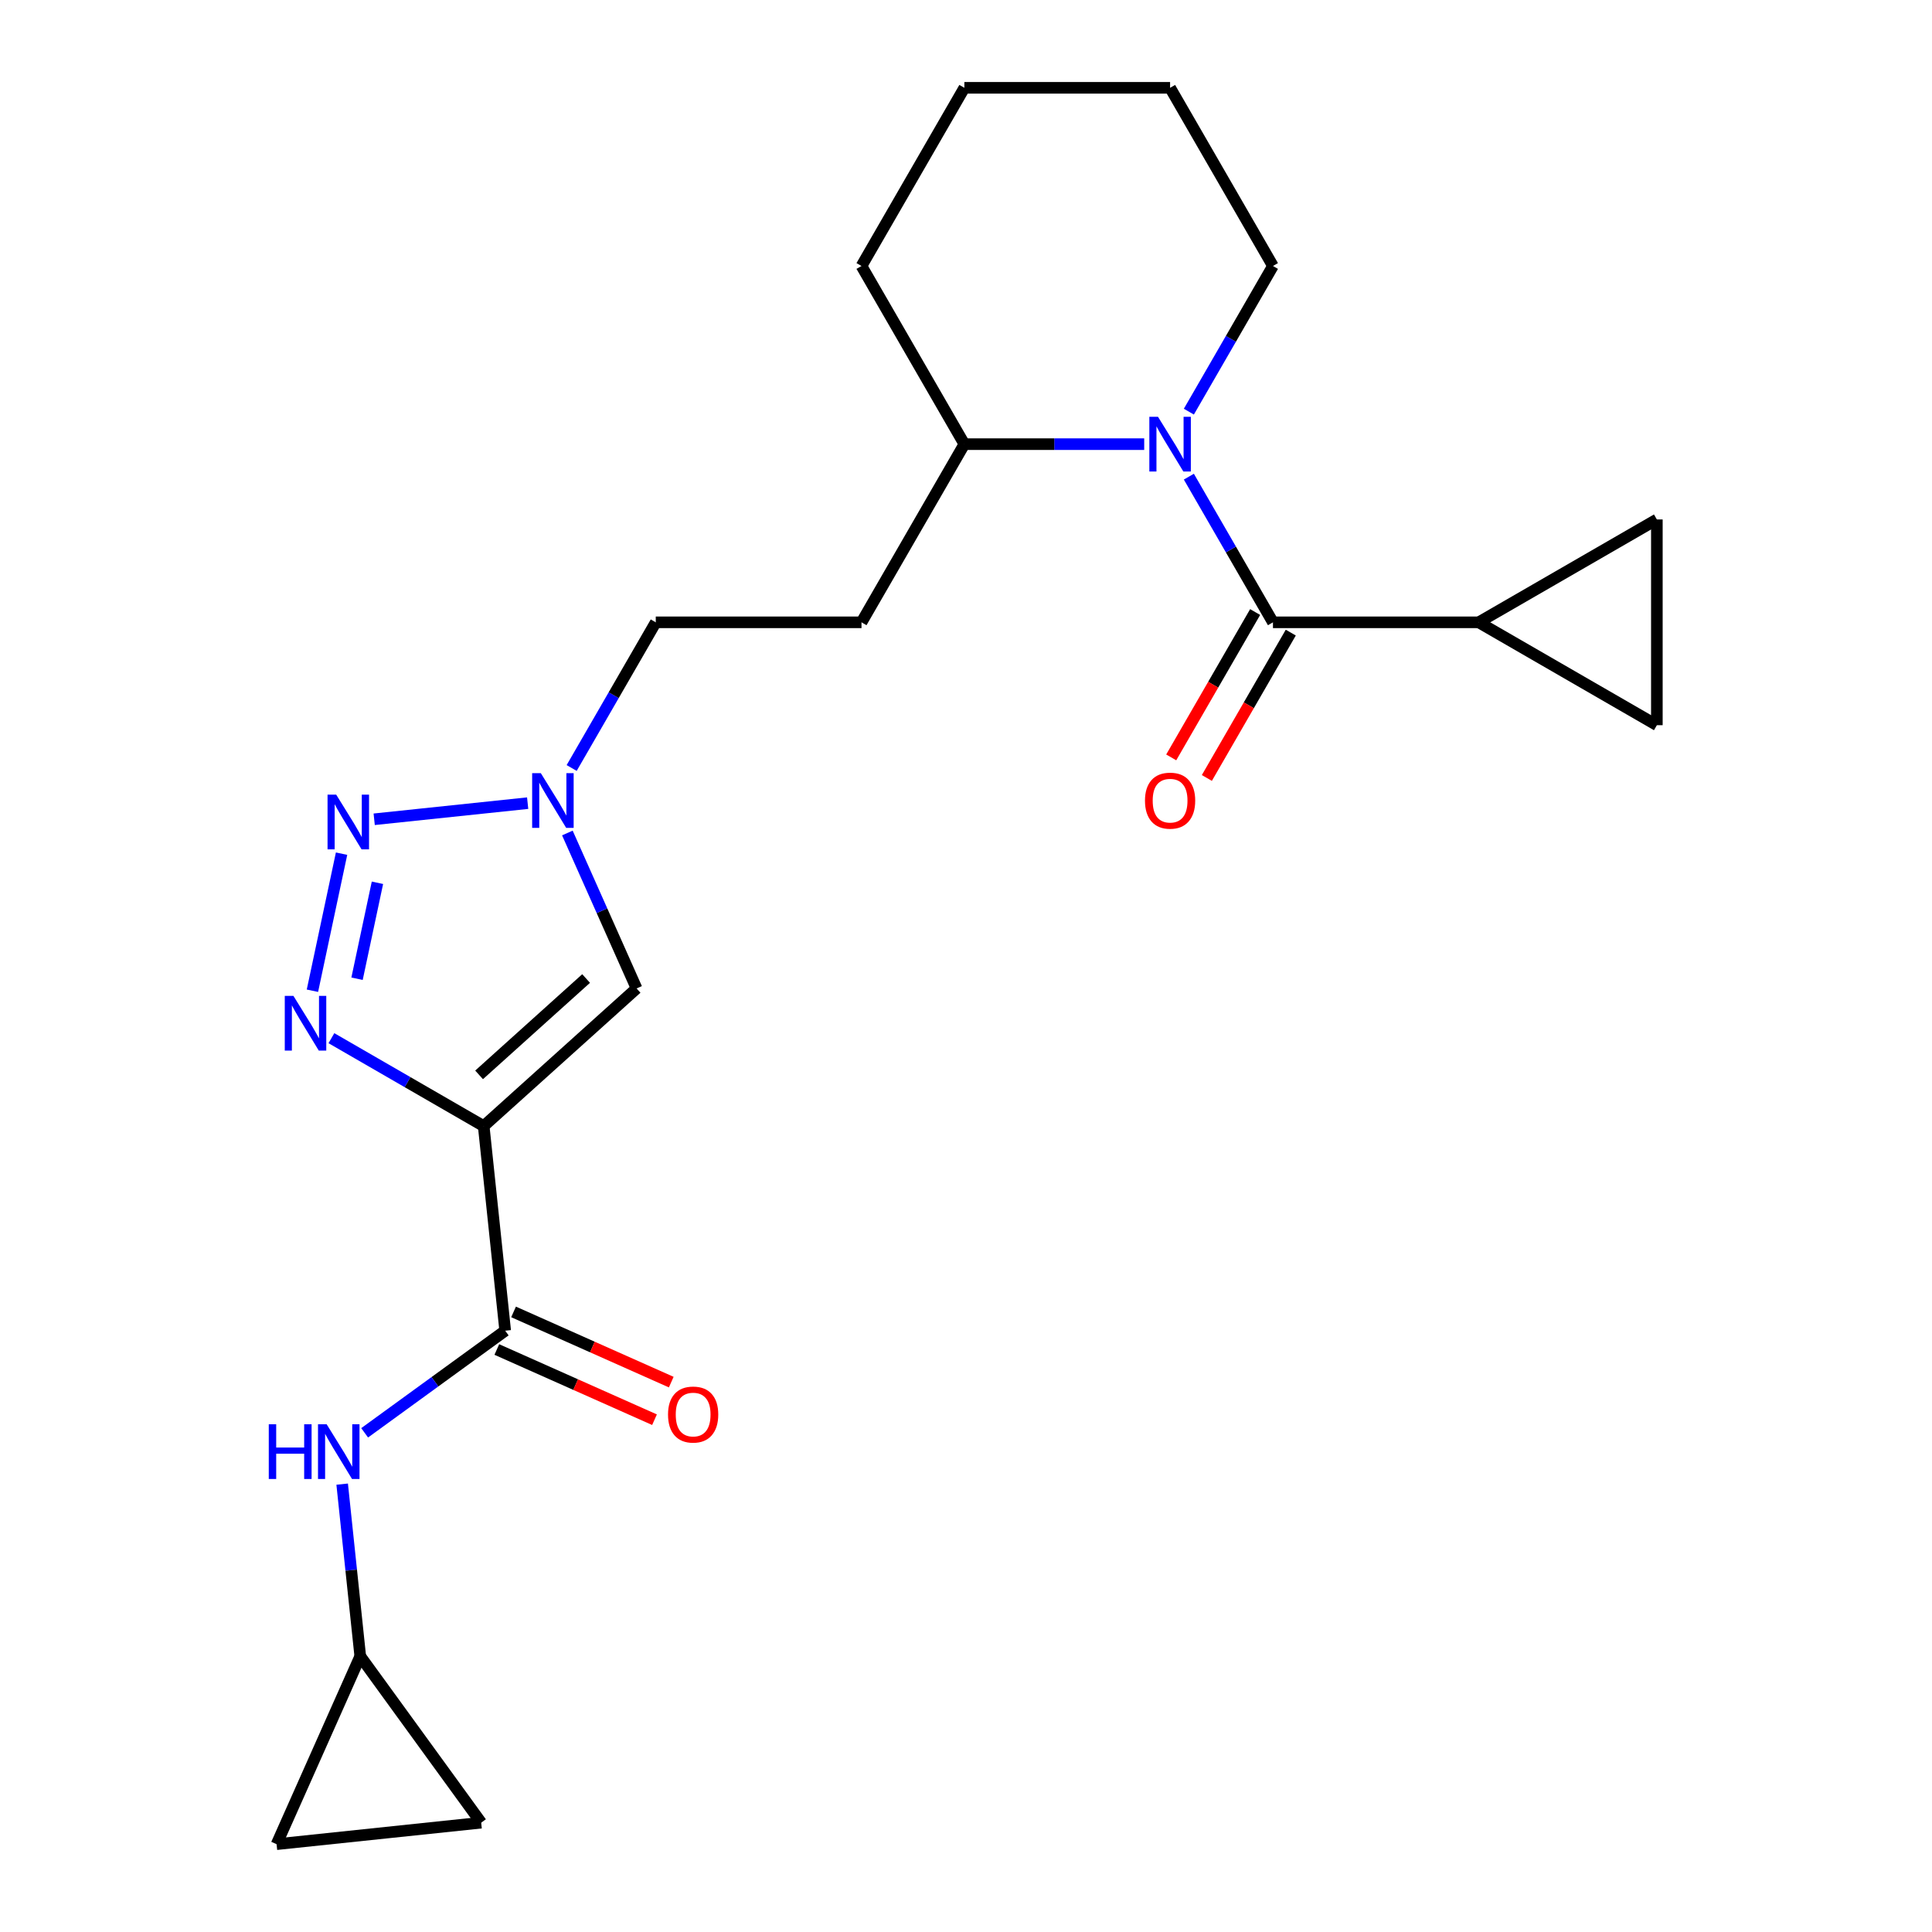 <?xml version='1.0' encoding='iso-8859-1'?>
<svg version='1.1' baseProfile='full'
              xmlns='http://www.w3.org/2000/svg'
                      xmlns:rdkit='http://www.rdkit.org/xml'
                      xmlns:xlink='http://www.w3.org/1999/xlink'
                  xml:space='preserve'
width='1000px' height='1000px' viewBox='0 0 1000 1000'>
<!-- END OF HEADER -->
<rect style='opacity:1.0;fill:#FFFFFF;stroke:none' width='1000' height='1000' x='0' y='0'> </rect>
<path class='bond-0' d='M 250.357,582.868 L 210.948,560.115' style='fill:none;fill-rule:evenodd;stroke:#000000;stroke-width:6px;stroke-linecap:butt;stroke-linejoin:miter;stroke-opacity:1' />
<path class='bond-0' d='M 210.948,560.115 L 171.539,537.362' style='fill:none;fill-rule:evenodd;stroke:#0000FF;stroke-width:6px;stroke-linecap:butt;stroke-linejoin:miter;stroke-opacity:1' />
<path class='bond-4' d='M 250.357,582.868 L 329.492,511.615' style='fill:none;fill-rule:evenodd;stroke:#000000;stroke-width:6px;stroke-linecap:butt;stroke-linejoin:miter;stroke-opacity:1' />
<path class='bond-4' d='M 247.977,556.353 L 303.371,506.476' style='fill:none;fill-rule:evenodd;stroke:#000000;stroke-width:6px;stroke-linecap:butt;stroke-linejoin:miter;stroke-opacity:1' />
<path class='bond-5' d='M 250.357,582.868 L 261.488,688.771' style='fill:none;fill-rule:evenodd;stroke:#000000;stroke-width:6px;stroke-linecap:butt;stroke-linejoin:miter;stroke-opacity:1' />
<path class='bond-1' d='M 161.713,512.803 L 176.793,441.857' style='fill:none;fill-rule:evenodd;stroke:#0000FF;stroke-width:6px;stroke-linecap:butt;stroke-linejoin:miter;stroke-opacity:1' />
<path class='bond-1' d='M 184.807,506.589 L 195.362,456.927' style='fill:none;fill-rule:evenodd;stroke:#0000FF;stroke-width:6px;stroke-linecap:butt;stroke-linejoin:miter;stroke-opacity:1' />
<path class='bond-23' d='M 193.679,424.057 L 273.115,415.708' style='fill:none;fill-rule:evenodd;stroke:#0000FF;stroke-width:6px;stroke-linecap:butt;stroke-linejoin:miter;stroke-opacity:1' />
<path class='bond-2' d='M 658.882,322.114 L 637.117,284.416' style='fill:none;fill-rule:evenodd;stroke:#000000;stroke-width:6px;stroke-linecap:butt;stroke-linejoin:miter;stroke-opacity:1' />
<path class='bond-2' d='M 637.117,284.416 L 615.351,246.717' style='fill:none;fill-rule:evenodd;stroke:#0000FF;stroke-width:6px;stroke-linecap:butt;stroke-linejoin:miter;stroke-opacity:1' />
<path class='bond-7' d='M 658.882,322.114 L 765.369,322.114' style='fill:none;fill-rule:evenodd;stroke:#000000;stroke-width:6px;stroke-linecap:butt;stroke-linejoin:miter;stroke-opacity:1' />
<path class='bond-15' d='M 649.66,316.79 L 627.941,354.409' style='fill:none;fill-rule:evenodd;stroke:#000000;stroke-width:6px;stroke-linecap:butt;stroke-linejoin:miter;stroke-opacity:1' />
<path class='bond-15' d='M 627.941,354.409 L 606.222,392.028' style='fill:none;fill-rule:evenodd;stroke:#FF0000;stroke-width:6px;stroke-linecap:butt;stroke-linejoin:miter;stroke-opacity:1' />
<path class='bond-15' d='M 668.104,327.439 L 646.385,365.058' style='fill:none;fill-rule:evenodd;stroke:#000000;stroke-width:6px;stroke-linecap:butt;stroke-linejoin:miter;stroke-opacity:1' />
<path class='bond-15' d='M 646.385,365.058 L 624.666,402.677' style='fill:none;fill-rule:evenodd;stroke:#FF0000;stroke-width:6px;stroke-linecap:butt;stroke-linejoin:miter;stroke-opacity:1' />
<path class='bond-3' d='M 592.237,229.894 L 545.695,229.894' style='fill:none;fill-rule:evenodd;stroke:#0000FF;stroke-width:6px;stroke-linecap:butt;stroke-linejoin:miter;stroke-opacity:1' />
<path class='bond-3' d='M 545.695,229.894 L 499.153,229.894' style='fill:none;fill-rule:evenodd;stroke:#000000;stroke-width:6px;stroke-linecap:butt;stroke-linejoin:miter;stroke-opacity:1' />
<path class='bond-19' d='M 615.351,213.072 L 637.117,175.373' style='fill:none;fill-rule:evenodd;stroke:#0000FF;stroke-width:6px;stroke-linecap:butt;stroke-linejoin:miter;stroke-opacity:1' />
<path class='bond-19' d='M 637.117,175.373 L 658.882,137.675' style='fill:none;fill-rule:evenodd;stroke:#000000;stroke-width:6px;stroke-linecap:butt;stroke-linejoin:miter;stroke-opacity:1' />
<path class='bond-6' d='M 329.492,511.615 L 311.581,471.386' style='fill:none;fill-rule:evenodd;stroke:#000000;stroke-width:6px;stroke-linecap:butt;stroke-linejoin:miter;stroke-opacity:1' />
<path class='bond-6' d='M 311.581,471.386 L 293.67,431.157' style='fill:none;fill-rule:evenodd;stroke:#0000FF;stroke-width:6px;stroke-linecap:butt;stroke-linejoin:miter;stroke-opacity:1' />
<path class='bond-8' d='M 261.488,688.771 L 225.114,715.198' style='fill:none;fill-rule:evenodd;stroke:#000000;stroke-width:6px;stroke-linecap:butt;stroke-linejoin:miter;stroke-opacity:1' />
<path class='bond-8' d='M 225.114,715.198 L 188.741,741.625' style='fill:none;fill-rule:evenodd;stroke:#0000FF;stroke-width:6px;stroke-linecap:butt;stroke-linejoin:miter;stroke-opacity:1' />
<path class='bond-17' d='M 257.157,698.499 L 297.966,716.668' style='fill:none;fill-rule:evenodd;stroke:#000000;stroke-width:6px;stroke-linecap:butt;stroke-linejoin:miter;stroke-opacity:1' />
<path class='bond-17' d='M 297.966,716.668 L 338.775,734.838' style='fill:none;fill-rule:evenodd;stroke:#FF0000;stroke-width:6px;stroke-linecap:butt;stroke-linejoin:miter;stroke-opacity:1' />
<path class='bond-17' d='M 265.819,679.043 L 306.628,697.212' style='fill:none;fill-rule:evenodd;stroke:#000000;stroke-width:6px;stroke-linecap:butt;stroke-linejoin:miter;stroke-opacity:1' />
<path class='bond-17' d='M 306.628,697.212 L 347.437,715.382' style='fill:none;fill-rule:evenodd;stroke:#FF0000;stroke-width:6px;stroke-linecap:butt;stroke-linejoin:miter;stroke-opacity:1' />
<path class='bond-18' d='M 295.892,397.512 L 317.658,359.813' style='fill:none;fill-rule:evenodd;stroke:#0000FF;stroke-width:6px;stroke-linecap:butt;stroke-linejoin:miter;stroke-opacity:1' />
<path class='bond-18' d='M 317.658,359.813 L 339.423,322.114' style='fill:none;fill-rule:evenodd;stroke:#000000;stroke-width:6px;stroke-linecap:butt;stroke-linejoin:miter;stroke-opacity:1' />
<path class='bond-9' d='M 765.369,322.114 L 857.589,268.871' style='fill:none;fill-rule:evenodd;stroke:#000000;stroke-width:6px;stroke-linecap:butt;stroke-linejoin:miter;stroke-opacity:1' />
<path class='bond-10' d='M 765.369,322.114 L 857.589,375.358' style='fill:none;fill-rule:evenodd;stroke:#000000;stroke-width:6px;stroke-linecap:butt;stroke-linejoin:miter;stroke-opacity:1' />
<path class='bond-11' d='M 177.107,768.184 L 181.788,812.725' style='fill:none;fill-rule:evenodd;stroke:#0000FF;stroke-width:6px;stroke-linecap:butt;stroke-linejoin:miter;stroke-opacity:1' />
<path class='bond-11' d='M 181.788,812.725 L 186.469,857.265' style='fill:none;fill-rule:evenodd;stroke:#000000;stroke-width:6px;stroke-linecap:butt;stroke-linejoin:miter;stroke-opacity:1' />
<path class='bond-26' d='M 857.589,268.871 L 857.589,375.358' style='fill:none;fill-rule:evenodd;stroke:#000000;stroke-width:6px;stroke-linecap:butt;stroke-linejoin:miter;stroke-opacity:1' />
<path class='bond-13' d='M 186.469,857.265 L 249.061,943.415' style='fill:none;fill-rule:evenodd;stroke:#000000;stroke-width:6px;stroke-linecap:butt;stroke-linejoin:miter;stroke-opacity:1' />
<path class='bond-14' d='M 186.469,857.265 L 143.157,954.545' style='fill:none;fill-rule:evenodd;stroke:#000000;stroke-width:6px;stroke-linecap:butt;stroke-linejoin:miter;stroke-opacity:1' />
<path class='bond-12' d='M 499.153,229.894 L 445.91,322.114' style='fill:none;fill-rule:evenodd;stroke:#000000;stroke-width:6px;stroke-linecap:butt;stroke-linejoin:miter;stroke-opacity:1' />
<path class='bond-20' d='M 499.153,229.894 L 445.91,137.675' style='fill:none;fill-rule:evenodd;stroke:#000000;stroke-width:6px;stroke-linecap:butt;stroke-linejoin:miter;stroke-opacity:1' />
<path class='bond-24' d='M 249.061,943.415 L 143.157,954.545' style='fill:none;fill-rule:evenodd;stroke:#000000;stroke-width:6px;stroke-linecap:butt;stroke-linejoin:miter;stroke-opacity:1' />
<path class='bond-16' d='M 445.91,322.114 L 339.423,322.114' style='fill:none;fill-rule:evenodd;stroke:#000000;stroke-width:6px;stroke-linecap:butt;stroke-linejoin:miter;stroke-opacity:1' />
<path class='bond-25' d='M 658.882,137.675 L 605.639,45.455' style='fill:none;fill-rule:evenodd;stroke:#000000;stroke-width:6px;stroke-linecap:butt;stroke-linejoin:miter;stroke-opacity:1' />
<path class='bond-22' d='M 445.91,137.675 L 499.153,45.455' style='fill:none;fill-rule:evenodd;stroke:#000000;stroke-width:6px;stroke-linecap:butt;stroke-linejoin:miter;stroke-opacity:1' />
<path class='bond-21' d='M 605.639,45.455 L 499.153,45.455' style='fill:none;fill-rule:evenodd;stroke:#000000;stroke-width:6px;stroke-linecap:butt;stroke-linejoin:miter;stroke-opacity:1' />
<path  class='atom-1' d='M 151.877 515.465
L 161.157 530.465
Q 162.077 531.945, 163.557 534.625
Q 165.037 537.305, 165.117 537.465
L 165.117 515.465
L 168.877 515.465
L 168.877 543.785
L 164.997 543.785
L 155.037 527.385
Q 153.877 525.465, 152.637 523.265
Q 151.437 521.065, 151.077 520.385
L 151.077 543.785
L 147.397 543.785
L 147.397 515.465
L 151.877 515.465
' fill='#0000FF'/>
<path  class='atom-2' d='M 174.017 411.305
L 183.297 426.305
Q 184.217 427.785, 185.697 430.465
Q 187.177 433.145, 187.257 433.305
L 187.257 411.305
L 191.017 411.305
L 191.017 439.625
L 187.137 439.625
L 177.177 423.225
Q 176.017 421.305, 174.777 419.105
Q 173.577 416.905, 173.217 416.225
L 173.217 439.625
L 169.537 439.625
L 169.537 411.305
L 174.017 411.305
' fill='#0000FF'/>
<path  class='atom-4' d='M 599.379 215.734
L 608.659 230.734
Q 609.579 232.214, 611.059 234.894
Q 612.539 237.574, 612.619 237.734
L 612.619 215.734
L 616.379 215.734
L 616.379 244.054
L 612.499 244.054
L 602.539 227.654
Q 601.379 225.734, 600.139 223.534
Q 598.939 221.334, 598.579 220.654
L 598.579 244.054
L 594.899 244.054
L 594.899 215.734
L 599.379 215.734
' fill='#0000FF'/>
<path  class='atom-7' d='M 279.92 400.174
L 289.2 415.174
Q 290.12 416.654, 291.6 419.334
Q 293.08 422.014, 293.16 422.174
L 293.16 400.174
L 296.92 400.174
L 296.92 428.494
L 293.04 428.494
L 283.08 412.094
Q 281.92 410.174, 280.68 407.974
Q 279.48 405.774, 279.12 405.094
L 279.12 428.494
L 275.44 428.494
L 275.44 400.174
L 279.92 400.174
' fill='#0000FF'/>
<path  class='atom-9' d='M 139.118 737.202
L 142.958 737.202
L 142.958 749.242
L 157.438 749.242
L 157.438 737.202
L 161.278 737.202
L 161.278 765.522
L 157.438 765.522
L 157.438 752.442
L 142.958 752.442
L 142.958 765.522
L 139.118 765.522
L 139.118 737.202
' fill='#0000FF'/>
<path  class='atom-9' d='M 169.078 737.202
L 178.358 752.202
Q 179.278 753.682, 180.758 756.362
Q 182.238 759.042, 182.318 759.202
L 182.318 737.202
L 186.078 737.202
L 186.078 765.522
L 182.198 765.522
L 172.238 749.122
Q 171.078 747.202, 169.838 745.002
Q 168.638 742.802, 168.278 742.122
L 168.278 765.522
L 164.598 765.522
L 164.598 737.202
L 169.078 737.202
' fill='#0000FF'/>
<path  class='atom-16' d='M 592.639 414.414
Q 592.639 407.614, 595.999 403.814
Q 599.359 400.014, 605.639 400.014
Q 611.919 400.014, 615.279 403.814
Q 618.639 407.614, 618.639 414.414
Q 618.639 421.294, 615.239 425.214
Q 611.839 429.094, 605.639 429.094
Q 599.399 429.094, 595.999 425.214
Q 592.639 421.334, 592.639 414.414
M 605.639 425.894
Q 609.959 425.894, 612.279 423.014
Q 614.639 420.094, 614.639 414.414
Q 614.639 408.854, 612.279 406.054
Q 609.959 403.214, 605.639 403.214
Q 601.319 403.214, 598.959 406.014
Q 596.639 408.814, 596.639 414.414
Q 596.639 420.134, 598.959 423.014
Q 601.319 425.894, 605.639 425.894
' fill='#FF0000'/>
<path  class='atom-18' d='M 345.768 732.163
Q 345.768 725.363, 349.128 721.563
Q 352.488 717.763, 358.768 717.763
Q 365.048 717.763, 368.408 721.563
Q 371.768 725.363, 371.768 732.163
Q 371.768 739.043, 368.368 742.963
Q 364.968 746.843, 358.768 746.843
Q 352.528 746.843, 349.128 742.963
Q 345.768 739.083, 345.768 732.163
M 358.768 743.643
Q 363.088 743.643, 365.408 740.763
Q 367.768 737.843, 367.768 732.163
Q 367.768 726.603, 365.408 723.803
Q 363.088 720.963, 358.768 720.963
Q 354.448 720.963, 352.088 723.763
Q 349.768 726.563, 349.768 732.163
Q 349.768 737.883, 352.088 740.763
Q 354.448 743.643, 358.768 743.643
' fill='#FF0000'/>
</svg>
